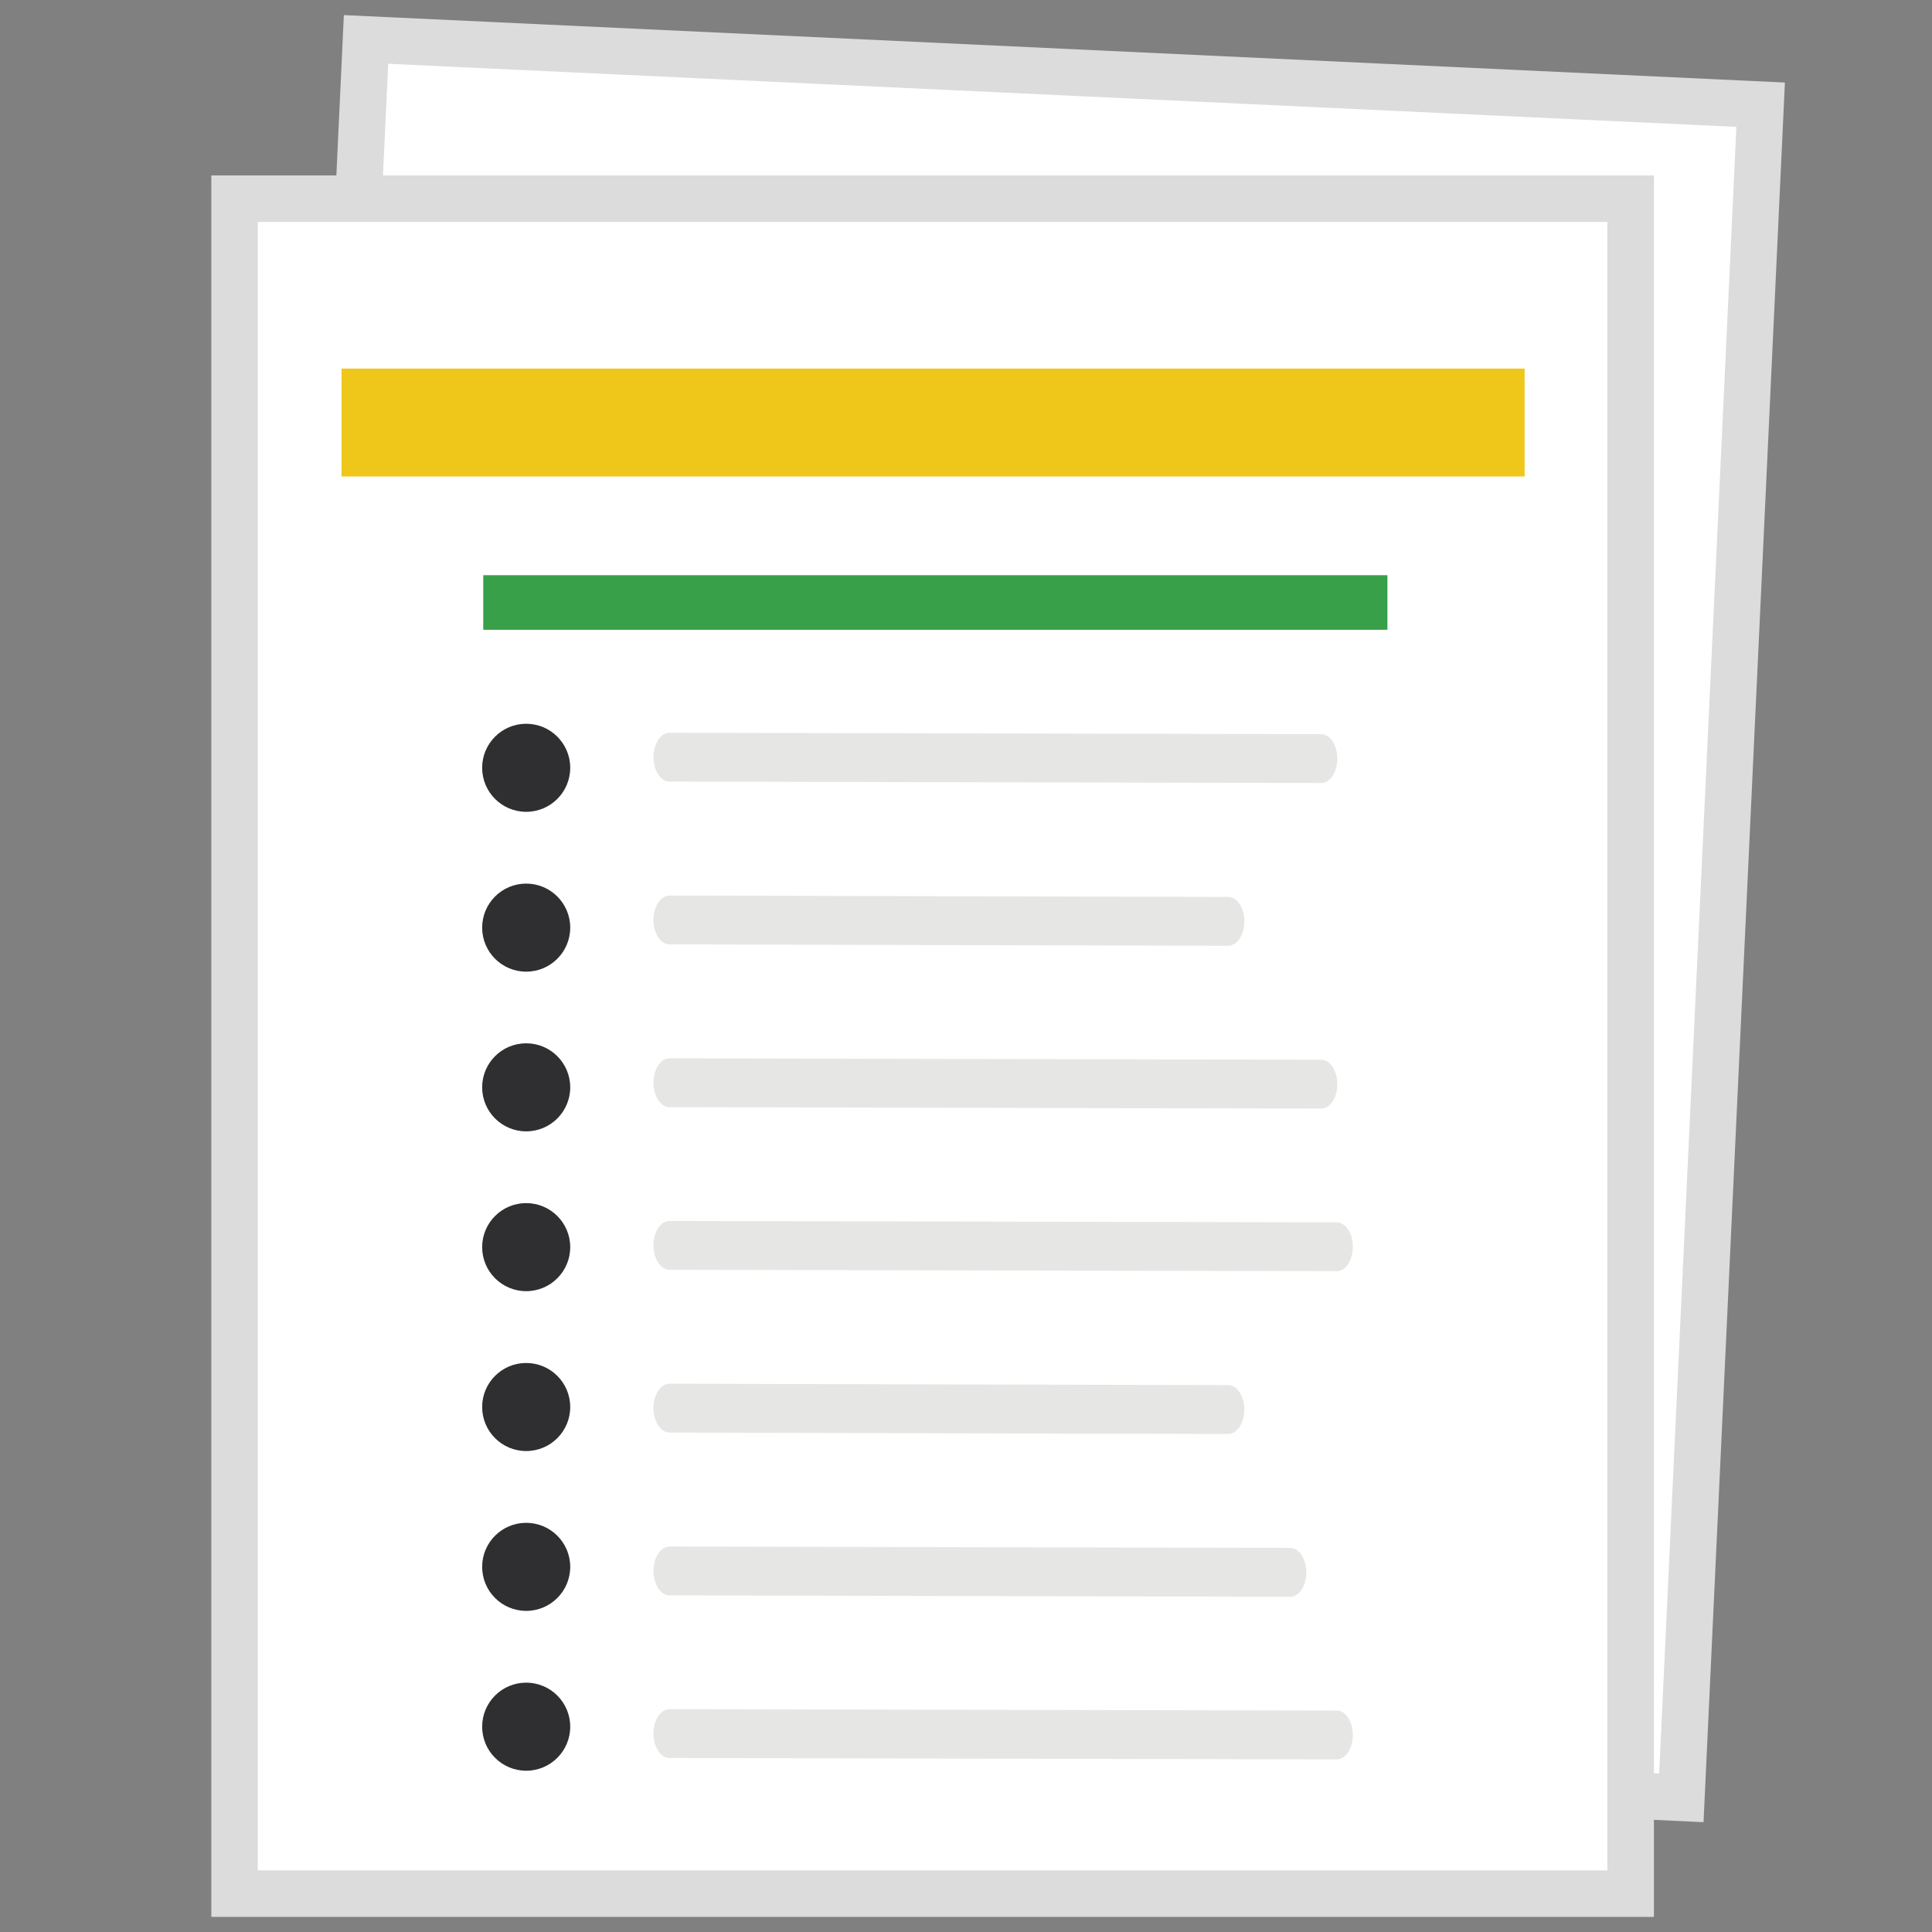 <svg width="128" height="128" viewBox="0 0 128 128" fill="none" xmlns="http://www.w3.org/2000/svg">
<rect x="0" y="0" width="128" height="128" fill="#808080" stroke="none"/>
<g clip-path="url(#clip0_33_20784)">
<path d="M116.636 6.938L24.243 2.613L18.992 114.788L111.386 119.113L116.636 6.938Z" fill="white"/>
<path d="M112.863 120.724L17.39 116.256L22.782 1L118.255 5.468L112.863 120.724ZM20.605 113.318L109.925 117.499L115.04 8.406L25.72 4.225L20.605 113.318Z" fill="#DCDCDC"/>
<path d="M94.344 44.653L51.234 42.537C50.639 42.507 50.197 41.757 50.238 40.863C50.279 39.969 50.803 39.271 51.388 39.302L94.498 41.418C95.094 41.449 95.535 42.198 95.494 43.092C95.453 43.986 94.929 44.684 94.344 44.653Z" fill="#E6E6E5"/>
<path d="M87.677 55.141L50.73 53.313C50.135 53.282 49.693 52.532 49.734 51.638C49.775 50.745 50.299 50.046 50.885 50.077L87.831 51.906C88.427 51.936 88.868 52.686 88.827 53.58C88.786 54.473 88.262 55.172 87.677 55.141Z" fill="#E6E6E5"/>
<path d="M93.85 77.007L49.714 74.84C49.118 74.809 48.676 74.059 48.718 73.166C48.759 72.272 49.282 71.574 49.868 71.605L94.004 73.772C94.6 73.803 95.042 74.552 95.001 75.446C94.96 76.34 94.436 77.038 93.85 77.007Z" fill="#E6E6E5"/>
<path d="M93.326 66.194L50.217 64.078C49.621 64.047 49.179 63.298 49.22 62.404C49.261 61.51 49.785 60.812 50.371 60.843L93.48 62.959C94.076 62.989 94.518 63.739 94.477 64.633C94.435 65.527 93.912 66.225 93.326 66.194Z" fill="#E6E6E5"/>
<path d="M86.167 87.444L49.221 85.615C48.625 85.585 48.183 84.835 48.224 83.941C48.265 83.047 48.789 82.349 49.375 82.38L86.321 84.208C86.917 84.239 87.359 84.989 87.317 85.882C87.276 86.776 86.753 87.475 86.167 87.444Z" fill="#E6E6E5"/>
<path d="M92.341 109.324L48.204 107.156C47.608 107.126 47.167 106.376 47.208 105.482C47.249 104.589 47.773 103.89 48.358 103.921L92.495 106.088C93.09 106.119 93.532 106.869 93.491 107.762C93.45 108.656 92.926 109.355 92.341 109.324Z" fill="#E6E6E5"/>
<path d="M89.762 98.404L48.707 96.381C48.111 96.35 47.67 95.6 47.711 94.707C47.752 93.813 48.276 93.115 48.861 93.145L89.916 95.169C90.512 95.2 90.954 95.95 90.912 96.843C90.871 97.737 90.347 98.435 89.762 98.404Z" fill="#E6E6E5"/>
<path d="M109.099 17.864L30.803 14.199L30.468 21.34L108.764 25.005L109.099 17.864Z" fill="#EEC71A"/>
<path d="M99.327 32.215L39.489 29.414L39.32 33.026L99.158 35.827L99.327 32.215Z" fill="#37A048"/>
<path d="M41.784 44.098C43.395 44.098 44.701 42.792 44.701 41.181C44.701 39.57 43.395 38.264 41.784 38.264C40.173 38.264 38.867 39.57 38.867 41.181C38.867 42.792 40.173 44.098 41.784 44.098Z" fill="#2F2E31"/>
<path d="M41.281 54.678C42.892 54.678 44.198 53.372 44.198 51.761C44.198 50.15 42.892 48.844 41.281 48.844C39.67 48.844 38.364 50.15 38.364 51.761C38.364 53.372 39.67 54.678 41.281 54.678Z" fill="#2F2E31"/>
<path d="M40.788 65.246C42.399 65.246 43.705 63.94 43.705 62.329C43.705 60.718 42.399 59.412 40.788 59.412C39.177 59.412 37.871 60.718 37.871 62.329C37.871 63.94 39.177 65.246 40.788 65.246Z" fill="#2F2E31"/>
<path d="M40.295 75.828C41.906 75.828 43.212 74.522 43.212 72.911C43.212 71.3 41.906 69.994 40.295 69.994C38.684 69.994 37.378 71.3 37.378 72.911C37.378 74.522 38.684 75.828 40.295 75.828Z" fill="#2F2E31"/>
<path d="M39.803 86.408C41.414 86.408 42.72 85.102 42.72 83.491C42.72 81.88 41.414 80.574 39.803 80.574C38.192 80.574 36.886 81.88 36.886 83.491C36.886 85.102 38.192 86.408 39.803 86.408Z" fill="#2F2E31"/>
<path d="M39.299 96.977C40.91 96.977 42.216 95.671 42.216 94.06C42.216 92.449 40.91 91.143 39.299 91.143C37.688 91.143 36.382 92.449 36.382 94.06C36.382 95.671 37.688 96.977 39.299 96.977Z" fill="#2F2E31"/>
<path d="M38.806 107.557C40.417 107.557 41.723 106.251 41.723 104.64C41.723 103.029 40.417 101.723 38.806 101.723C37.195 101.723 35.889 103.029 35.889 104.64C35.889 106.251 37.195 107.557 38.806 107.557Z" fill="#2F2E31"/>
<path d="M108.036 13.162H15.541V125.46H108.036V13.162Z" fill="white"/>
<path d="M109.576 127H14V11.621H109.576V127ZM17.081 123.919H106.494V14.703H17.081V123.919Z" fill="#DCDCDC"/>
<path d="M87.523 51.875L44.362 51.782C43.766 51.782 43.294 51.053 43.294 50.16C43.294 49.266 43.777 48.537 44.372 48.547L87.533 48.639C88.129 48.639 88.601 49.369 88.601 50.262C88.601 51.156 88.119 51.885 87.523 51.875Z" fill="#E6E6E5"/>
<path d="M81.36 62.66L44.362 62.568C43.766 62.568 43.294 61.838 43.294 60.945C43.294 60.051 43.777 59.322 44.372 59.332L81.37 59.425C81.966 59.425 82.439 60.154 82.439 61.047C82.439 61.941 81.956 62.67 81.36 62.66Z" fill="#E6E6E5"/>
<path d="M88.55 84.219L44.362 84.126C43.766 84.126 43.294 83.397 43.294 82.503C43.294 81.61 43.777 80.88 44.372 80.891L88.56 80.983C89.156 80.983 89.629 81.712 89.629 82.606C89.629 83.5 89.146 84.229 88.55 84.219Z" fill="#E6E6E5"/>
<path d="M87.523 73.445L44.362 73.353C43.766 73.353 43.294 72.624 43.294 71.73C43.294 70.836 43.777 70.107 44.372 70.117L87.533 70.21C88.129 70.21 88.601 70.939 88.601 71.833C88.601 72.726 88.119 73.456 87.523 73.445Z" fill="#E6E6E5"/>
<path d="M81.36 95.004L44.362 94.911C43.766 94.911 43.294 94.182 43.294 93.288C43.294 92.395 43.777 91.666 44.372 91.676L81.37 91.768C81.966 91.768 82.439 92.498 82.439 93.391C82.439 94.285 81.956 95.014 81.36 95.004Z" fill="#E6E6E5"/>
<path d="M88.55 116.564L44.362 116.472C43.766 116.472 43.294 115.743 43.294 114.849C43.294 113.955 43.777 113.226 44.372 113.236L88.56 113.329C89.156 113.329 89.629 114.058 89.629 114.952C89.629 115.845 89.146 116.575 88.55 116.564Z" fill="#E6E6E5"/>
<path d="M85.469 105.789L44.362 105.697C43.766 105.697 43.294 104.967 43.294 104.074C43.294 103.18 43.777 102.451 44.372 102.461L85.479 102.553C86.075 102.553 86.547 103.283 86.547 104.176C86.547 105.07 86.064 105.799 85.469 105.789Z" fill="#E6E6E5"/>
<path d="M101.01 24.42H22.629V31.569H101.01V24.42Z" fill="#EEC71A"/>
<path d="M91.92 38.109H32.017V41.725H91.92V38.109Z" fill="#37A048"/>
<path d="M34.861 53.785C36.472 53.785 37.779 52.479 37.779 50.868C37.779 49.257 36.472 47.951 34.861 47.951C33.25 47.951 31.944 49.257 31.944 50.868C31.944 52.479 33.25 53.785 34.861 53.785Z" fill="#2F2E31"/>
<path d="M34.861 64.375C36.472 64.375 37.779 63.069 37.779 61.458C37.779 59.847 36.472 58.541 34.861 58.541C33.25 58.541 31.944 59.847 31.944 61.458C31.944 63.069 33.25 64.375 34.861 64.375Z" fill="#2F2E31"/>
<path d="M34.861 74.955C36.472 74.955 37.779 73.649 37.779 72.038C37.779 70.427 36.472 69.121 34.861 69.121C33.25 69.121 31.944 70.427 31.944 72.038C31.944 73.649 33.25 74.955 34.861 74.955Z" fill="#2F2E31"/>
<path d="M34.861 85.543C36.472 85.543 37.779 84.237 37.779 82.626C37.779 81.015 36.472 79.709 34.861 79.709C33.25 79.709 31.944 81.015 31.944 82.626C31.944 84.237 33.25 85.543 34.861 85.543Z" fill="#2F2E31"/>
<path d="M34.861 96.135C36.472 96.135 37.779 94.829 37.779 93.218C37.779 91.607 36.472 90.301 34.861 90.301C33.25 90.301 31.944 91.607 31.944 93.218C31.944 94.829 33.25 96.135 34.861 96.135Z" fill="#2F2E31"/>
<path d="M34.861 106.725C36.472 106.725 37.779 105.419 37.779 103.808C37.779 102.197 36.472 100.891 34.861 100.891C33.25 100.891 31.944 102.197 31.944 103.808C31.944 105.419 33.25 106.725 34.861 106.725Z" fill="#2F2E31"/>
<path d="M34.861 117.315C36.472 117.315 37.779 116.009 37.779 114.398C37.779 112.787 36.472 111.48 34.861 111.48C33.25 111.48 31.944 112.787 31.944 114.398C31.944 116.009 33.25 117.315 34.861 117.315Z" fill="#2F2E31"/>
</g>
<defs>
<clipPath id="clip0_33_20784">
<rect width="104.255" height="126" fill="white" transform="translate(14 1)"/>
</clipPath>
</defs>
</svg>

